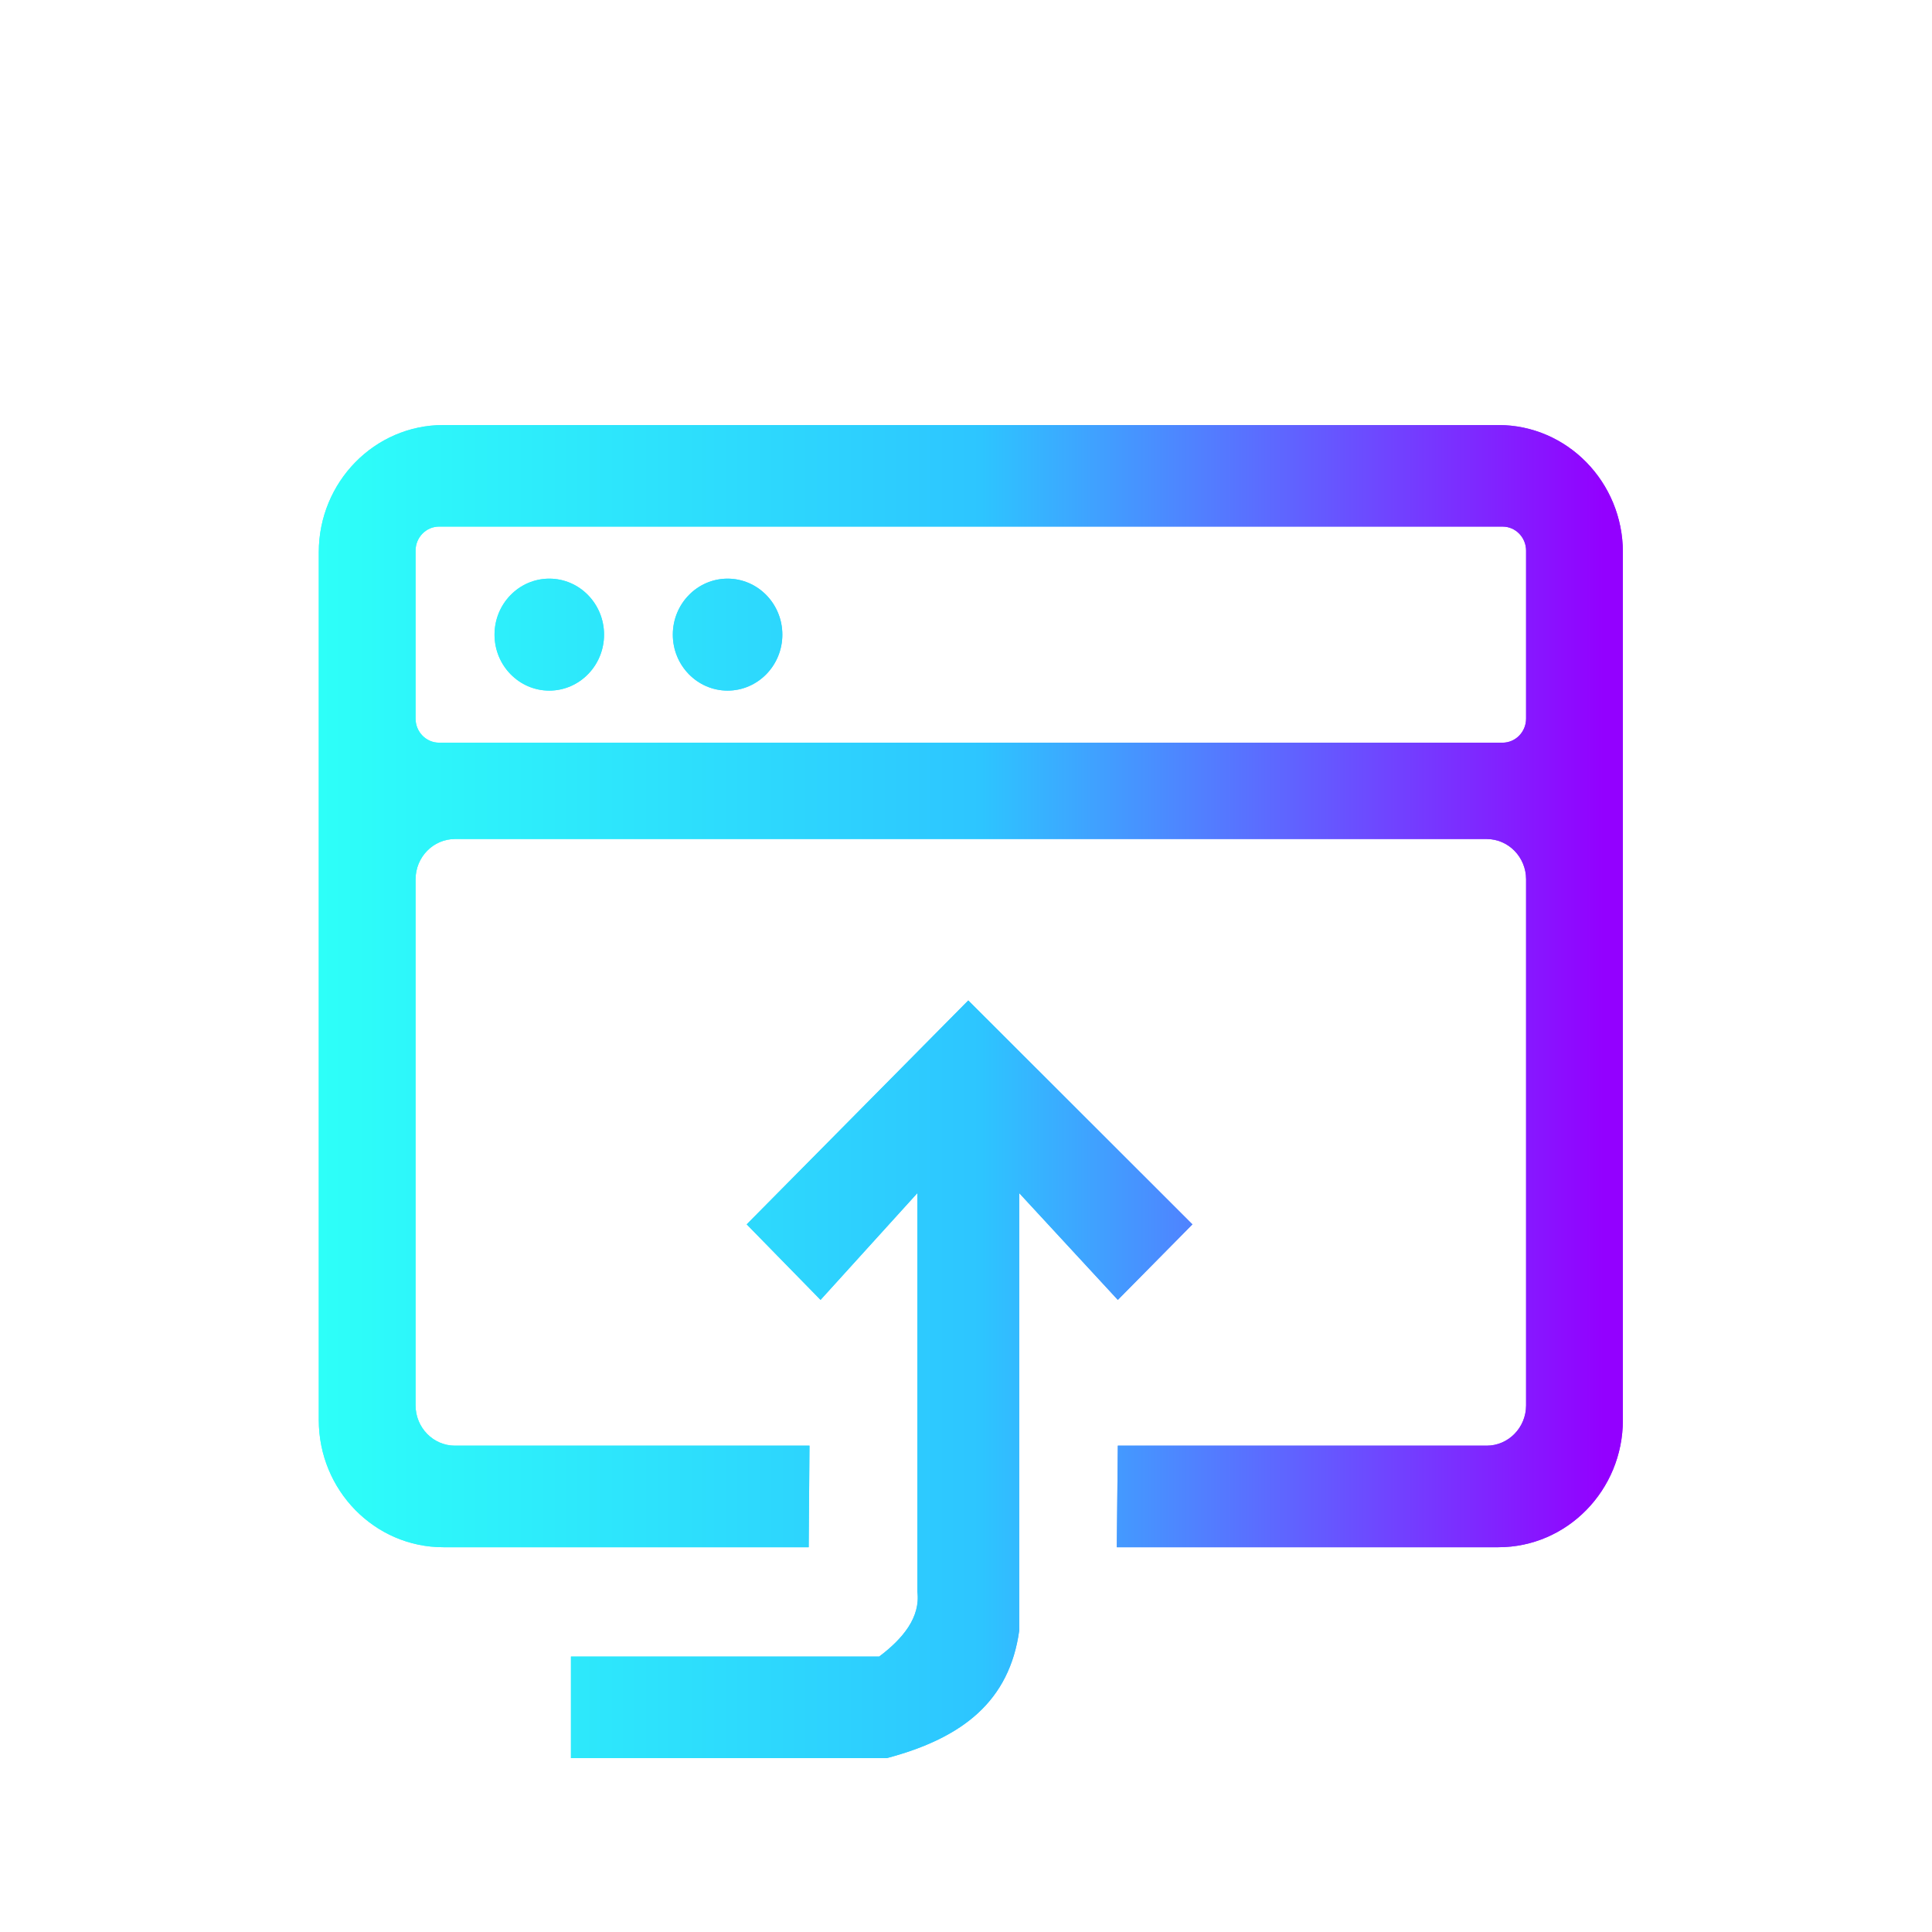 <?xml version="1.0" encoding="UTF-8" standalone="no"?><!-- Generator: Gravit.io --><svg xmlns="http://www.w3.org/2000/svg" xmlns:xlink="http://www.w3.org/1999/xlink" style="isolation:isolate" viewBox="0 0 200 200" width="200pt" height="200pt"><defs><clipPath id="_clipPath_E0AsqrrFTjaqaO0Ebmsf72RXrzPPtPQt"><rect width="200" height="200"/></clipPath></defs><g clip-path="url(#_clipPath_E0AsqrrFTjaqaO0Ebmsf72RXrzPPtPQt)"><defs><filter id="5HVq3LRm6Lt4XAfruSbZaGv1DsVLZZZh" x="-200%" y="-200%" width="400%" height="400%" filterUnits="objectBoundingBox" color-interpolation-filters="sRGB"><feGaussianBlur xmlns="http://www.w3.org/2000/svg" stdDeviation="4.294"/></filter></defs><g filter="url(#5HVq3LRm6Lt4XAfruSbZaGv1DsVLZZZh)"><linearGradient id="_lgradient_0" x1="-0" y1="0.5" x2="1" y2="0.5" gradientTransform="matrix(135,0,0,138,33,44)" gradientUnits="userSpaceOnUse"><stop offset="0%" stop-opacity="1" style="stop-color:rgb(45,255,249)"/><stop offset="50.833%" stop-opacity="1" style="stop-color:rgb(45,197,255)"/><stop offset="98.75%" stop-opacity="1" style="stop-color:rgb(147,0,255)"/></linearGradient><path d=" M 115.611 160.168 L 155.114 160.168 C 162.226 160.168 168 154.266 168 146.996 L 168 57.172 C 168 49.902 162.226 44 155.114 44 L 45.886 44 C 38.774 44 33 49.902 33 57.172 L 33 146.996 C 33 154.266 38.774 160.168 45.886 160.168 L 83.715 160.168 L 83.797 149.656 L 47.102 149.656 C 44.849 149.656 43.02 147.786 43.02 145.483 L 43.02 91.029 C 43.02 88.725 44.849 86.855 47.102 86.855 L 153.898 86.855 C 156.151 86.855 157.98 88.725 157.98 91.029 L 157.98 145.483 C 157.98 147.786 156.151 149.656 153.898 149.656 L 115.717 149.656 L 115.611 160.168 L 115.611 160.168 Z  M 45.456 54.512 L 155.544 54.512 C 156.889 54.512 157.98 55.628 157.98 57.002 L 157.98 74.392 C 157.98 75.767 156.889 76.883 155.544 76.883 L 45.456 76.883 C 44.111 76.883 43.02 75.767 43.02 74.392 L 43.02 57.002 C 43.02 55.628 44.111 54.512 45.456 54.512 Z  M 51.193 65.697 C 51.193 62.499 53.734 59.902 56.862 59.902 C 59.991 59.902 62.531 62.499 62.531 65.697 C 62.531 68.896 59.991 71.492 56.862 71.492 C 53.734 71.492 51.193 68.896 51.193 65.697 Z  M 69.65 65.697 C 69.65 62.499 72.191 59.902 75.319 59.902 C 78.448 59.902 80.988 62.499 80.988 65.697 C 80.988 68.896 78.448 71.492 75.319 71.492 C 72.191 71.492 69.65 68.896 69.65 65.697 Z  M 77.297 126.746 L 100.236 103.566 L 123.439 126.746 L 115.717 134.563 L 105.51 123.512 L 105.51 168.793 C 104.505 176.027 99.762 179.893 91.799 182 L 59.104 182 L 59.104 171.488 L 91.008 171.488 C 93.466 169.649 95.315 167.405 94.963 164.75 L 94.963 123.512 L 84.943 134.563 L 77.297 126.746 Z " fill-rule="evenodd" fill="url(#_lgradient_0)" fill-opacity="0.9"/></g><linearGradient id="_lgradient_1" x1="-0" y1="0.5" x2="1" y2="0.5" gradientTransform="matrix(135,0,0,138,33,44)" gradientUnits="userSpaceOnUse"><stop offset="0%" stop-opacity="1" style="stop-color:rgb(45,255,249)"/><stop offset="50.833%" stop-opacity="1" style="stop-color:rgb(45,197,255)"/><stop offset="98.75%" stop-opacity="1" style="stop-color:rgb(147,0,255)"/></linearGradient><path d=" M 115.611 160.168 L 155.114 160.168 C 162.226 160.168 168 154.266 168 146.996 L 168 57.172 C 168 49.902 162.226 44 155.114 44 L 45.886 44 C 38.774 44 33 49.902 33 57.172 L 33 146.996 C 33 154.266 38.774 160.168 45.886 160.168 L 83.715 160.168 L 83.797 149.656 L 47.102 149.656 C 44.849 149.656 43.02 147.786 43.02 145.483 L 43.02 91.029 C 43.02 88.725 44.849 86.855 47.102 86.855 L 153.898 86.855 C 156.151 86.855 157.98 88.725 157.98 91.029 L 157.98 145.483 C 157.98 147.786 156.151 149.656 153.898 149.656 L 115.717 149.656 L 115.611 160.168 L 115.611 160.168 Z  M 45.456 54.512 L 155.544 54.512 C 156.889 54.512 157.98 55.628 157.98 57.002 L 157.98 74.392 C 157.98 75.767 156.889 76.883 155.544 76.883 L 45.456 76.883 C 44.111 76.883 43.02 75.767 43.02 74.392 L 43.02 57.002 C 43.02 55.628 44.111 54.512 45.456 54.512 Z  M 51.193 65.697 C 51.193 62.499 53.734 59.902 56.862 59.902 C 59.991 59.902 62.531 62.499 62.531 65.697 C 62.531 68.896 59.991 71.492 56.862 71.492 C 53.734 71.492 51.193 68.896 51.193 65.697 Z  M 69.65 65.697 C 69.65 62.499 72.191 59.902 75.319 59.902 C 78.448 59.902 80.988 62.499 80.988 65.697 C 80.988 68.896 78.448 71.492 75.319 71.492 C 72.191 71.492 69.65 68.896 69.65 65.697 Z  M 77.297 126.746 L 100.236 103.566 L 123.439 126.746 L 115.717 134.563 L 105.51 123.512 L 105.51 168.793 C 104.505 176.027 99.762 179.893 91.799 182 L 59.104 182 L 59.104 171.488 L 91.008 171.488 C 93.466 169.649 95.315 167.405 94.963 164.75 L 94.963 123.512 L 84.943 134.563 L 77.297 126.746 Z " fill-rule="evenodd" fill="url(#_lgradient_1)"/></g></svg>